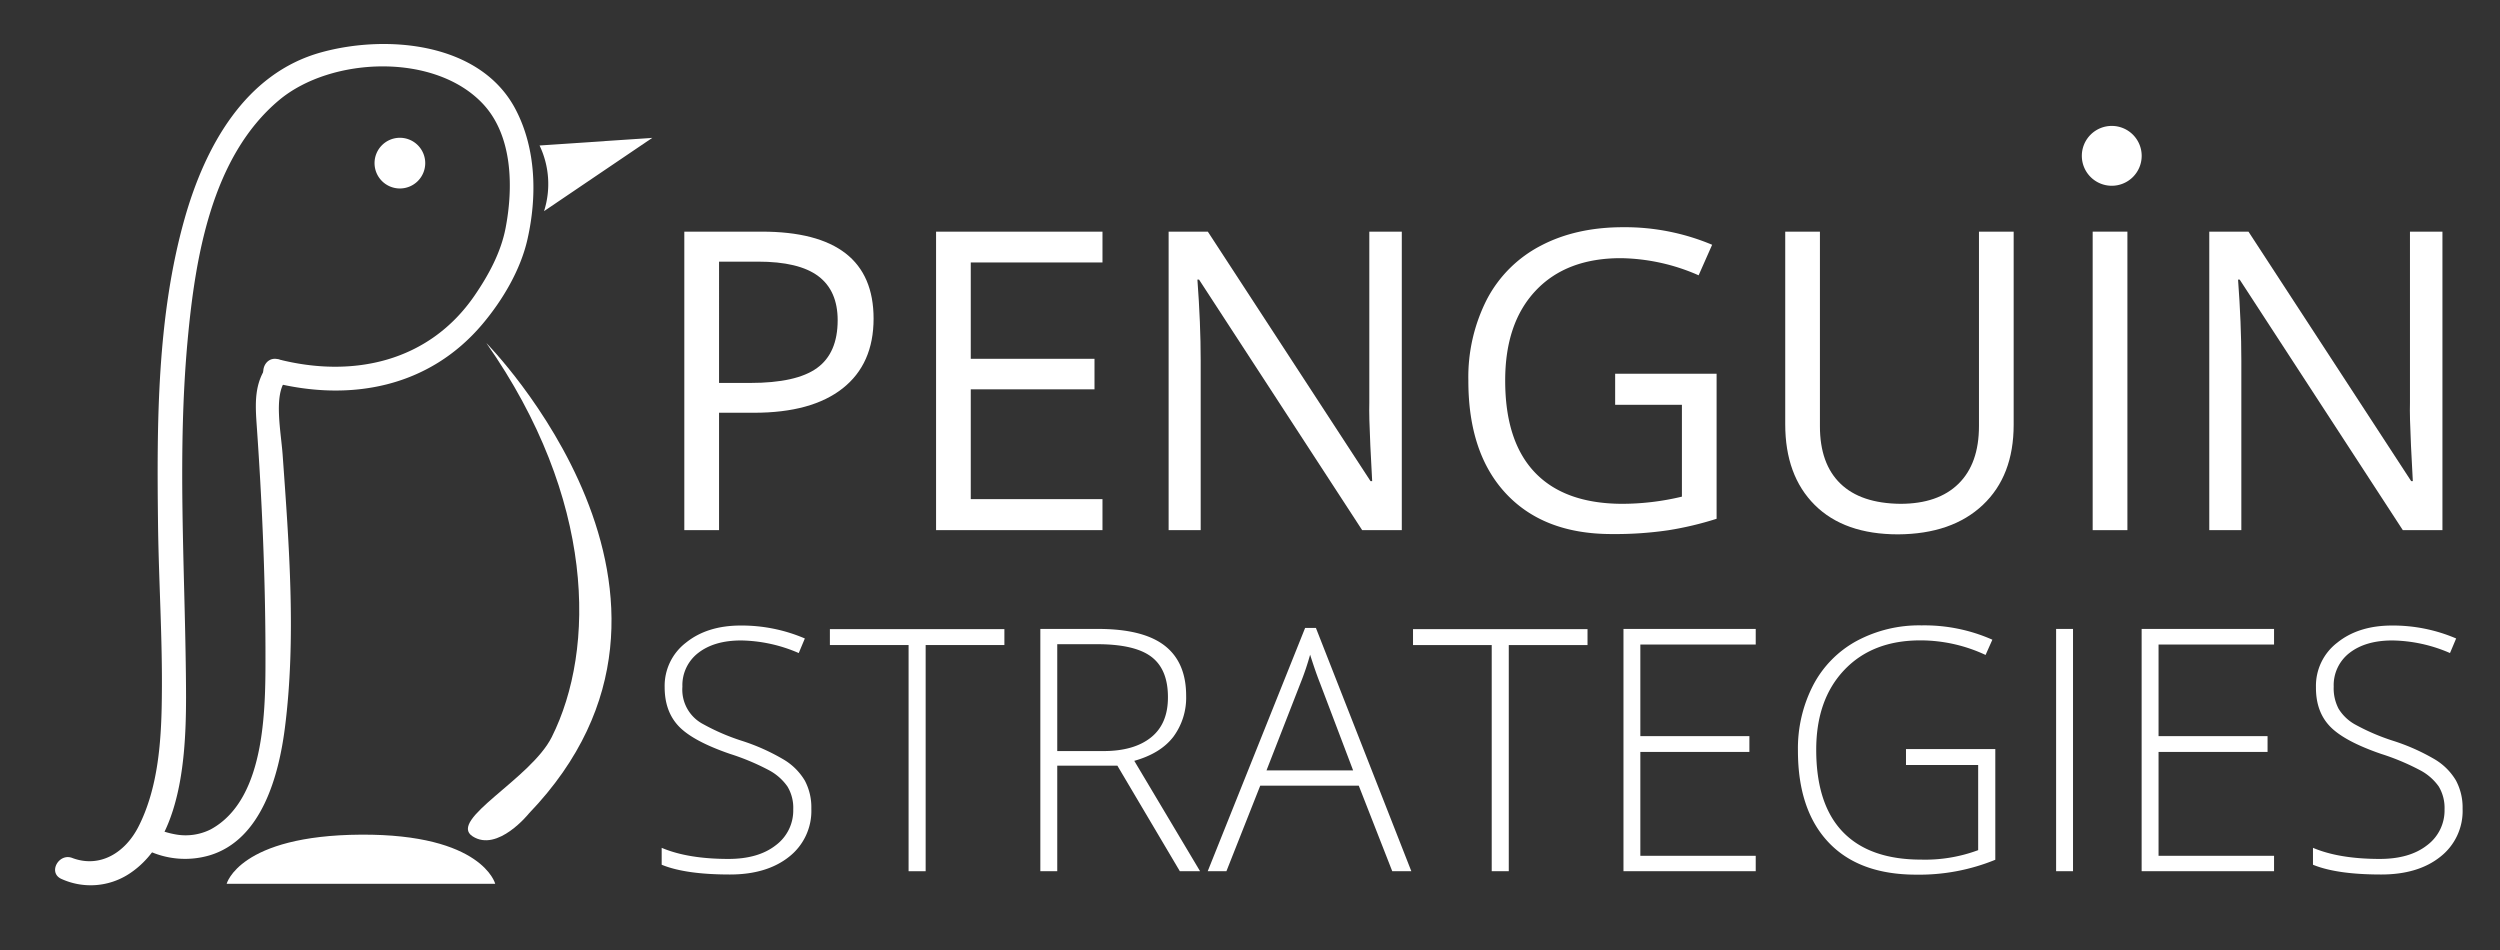 <svg id="Layer_1" data-name="Layer 1" xmlns="http://www.w3.org/2000/svg" viewBox="0 0 655 249"><rect x="0" y="0" width="655" height="249" fill="#333333" stroke="none"/><defs><style>.cls-1{fill:#fff;}.cls-2{fill:none;}</style></defs><title>penguin logo ALL white</title><path class="cls-1" d="M228.88,83.48q0,11.88-8.1,18.27t-23.19,6.39h-9.2V138.9h-9.1V60.69h20.28Q228.88,60.69,228.88,83.48Zm-40.49,16.85h8.18q12.09,0,17.49-3.91t5.41-12.51q0-7.75-5.08-11.56t-15.84-3.8H188.39Z"/><path class="cls-1" d="M288.85,138.9h-43.6V60.69h43.6v8.08H254.34V94h32.42v8H254.34v28.78h34.51Z"/><path class="cls-1" d="M367.27,138.9H356.89L314.15,73.26h-.43q.86,11.55.86,21.18V138.9h-8.4V60.69h10.27l42.63,65.37h.43c-.07-1-.23-4.06-.48-9.28s-.34-9-.27-11.21V60.69h8.51Z"/><path class="cls-1" d="M423.17,97.92h26.58v38a85.75,85.75,0,0,1-12.62,3,95.81,95.81,0,0,1-14.87,1q-17.76,0-27.66-10.57t-9.89-29.61a44.78,44.78,0,0,1,4.89-21.37,33.13,33.13,0,0,1,14.09-14q9.21-4.84,21.56-4.84a58.9,58.9,0,0,1,23.33,4.6l-3.54,8a52.17,52.17,0,0,0-20.38-4.49q-14.28,0-22.3,8.5t-8,23.59q0,15.84,7.73,24T424.77,132a67.4,67.4,0,0,0,15.89-1.88V106.05H423.17Z"/><path class="cls-1" d="M527.58,60.69v50.6q0,13.38-8.07,21T497.31,140q-14.13,0-21.86-7.71t-7.72-21.18V60.69h9.09v51q0,9.8,5.35,15T497.89,132q9.9,0,15.25-5.27t5.35-15.11V60.69Z"/><path class="cls-1" d="M548.28,138.9V60.69h9.1V138.9Z"/><path class="cls-1" d="M639.92,138.9H629.54L586.8,73.26h-.43q.86,11.55.86,21.18V138.9h-8.4V60.69H589.1l42.63,65.37h.43c-.07-1-.23-4.06-.48-9.28s-.34-9-.27-11.21V60.69h8.51Z"/><path class="cls-1" d="M212.57,211.89a15.26,15.26,0,0,1-5.84,12.59q-5.85,4.65-15.52,4.64-11.64,0-17.85-2.56v-4.43q6.85,2.91,17.5,2.91,7.81,0,12.39-3.58a11.35,11.35,0,0,0,4.58-9.4,10.8,10.8,0,0,0-1.52-6,13.86,13.86,0,0,0-4.95-4.32,61.35,61.35,0,0,0-10.07-4.21q-9.72-3.34-13.44-7.23T174.14,180a14.24,14.24,0,0,1,5.58-11.62q5.58-4.49,14.35-4.49a42,42,0,0,1,16.8,3.39l-1.6,3.82a39.22,39.22,0,0,0-15.11-3.3q-7,0-11.2,3.25a10.66,10.66,0,0,0-4.17,8.86,10.19,10.19,0,0,0,5.47,9.83,56.21,56.21,0,0,0,10,4.32,53.74,53.74,0,0,1,11.16,5,15.87,15.87,0,0,1,5.45,5.47A14.94,14.94,0,0,1,212.57,211.89Z"/><path class="cls-1" d="M242.52,228.26h-4.47V169H217.43v-4.17h45.72V169H242.52Z"/><path class="cls-1" d="M277,200.6v27.66h-4.43V164.78h15.11q11.81,0,17.45,4.37t5.64,13.13a17.21,17.21,0,0,1-3.36,10.77c-2.25,2.92-5.65,5-10.23,6.29l17.24,28.92h-5.3L292.75,200.6Zm0-3.82h12.11q8,0,12.46-3.58T306,182.63q0-7.26-4.34-10.55t-14.16-3.3H277Z"/><path class="cls-1" d="M356,205.85H330.18l-8.86,22.41h-4.9l25.52-63.74h2.83l25,63.74h-5Zm-24.18-4h22.7L345.85,179c-.72-1.8-1.59-4.28-2.6-7.47a70.86,70.86,0,0,1-2.56,7.56Z"/><path class="cls-1" d="M395.3,228.26h-4.47V169H370.21v-4.17h45.72V169H395.3Z"/><path class="cls-1" d="M460,228.26H425.35V164.78H460v4.08H429.77v24h28.57V197H429.77v27.22H460Z"/><path class="cls-1" d="M499.37,196.26h23.4v29a52.62,52.62,0,0,1-20.71,3.9q-15,0-23-8.48t-8-24a36.11,36.11,0,0,1,4-17.18,27.89,27.89,0,0,1,11.38-11.57,34.61,34.61,0,0,1,17-4.08A43.94,43.94,0,0,1,522,167.6l-1.78,4a40.22,40.22,0,0,0-17.11-3.82q-12.54,0-19.9,7.75t-7.36,20.9q0,14.32,7,21.56t20.53,7.23a39.84,39.84,0,0,0,14.9-2.48V200.43H499.37Z"/><path class="cls-1" d="M538.7,228.26V164.78h4.43v63.48Z"/><path class="cls-1" d="M595.8,228.26H561.11V164.78H595.8v4.08H565.54v24H594.1V197H565.54v27.22H595.8Z"/><path class="cls-1" d="M645.2,211.89a15.23,15.23,0,0,1-5.84,12.59q-5.83,4.65-15.52,4.64-11.62,0-17.84-2.56v-4.43q6.86,2.91,17.5,2.91,7.82,0,12.39-3.58a11.37,11.37,0,0,0,4.58-9.4,10.89,10.89,0,0,0-1.52-6,13.86,13.86,0,0,0-5-4.32,61.35,61.35,0,0,0-10.07-4.21q-9.72-3.34-13.44-7.23T606.78,180a14.24,14.24,0,0,1,5.58-11.62q5.58-4.49,14.35-4.49a42,42,0,0,1,16.8,3.39l-1.61,3.82a39.13,39.13,0,0,0-15.1-3.3q-7,0-11.21,3.25a10.68,10.68,0,0,0-4.16,8.86,11.56,11.56,0,0,0,1.28,5.78,11.75,11.75,0,0,0,4.19,4.05,55.87,55.87,0,0,0,10,4.32A53.74,53.74,0,0,1,638,199a15.87,15.87,0,0,1,5.45,5.47A14.94,14.94,0,0,1,645.2,211.89Z"/><path class="cls-1" d="M553.28,48.67a7.84,7.84,0,1,0-7.84-7.84,7.84,7.84,0,0,0,7.84,7.84Z"/><path class="cls-1" d="M16.12,230.29a18.45,18.45,0,0,0,17.47-1.19c15.74-9.95,15.28-36.86,15.11-52.71-.33-29-2.21-57.94.43-86.94,2-21.81,6.22-48.33,24-63.22,13.68-11.44,41-12.51,53.57,1.17,7.66,8.36,7.79,21.81,5.77,32.32-1.23,6.43-4.48,12.39-8.15,17.74-11.91,17.33-31.8,21.71-51.47,16.66-3.89-1-5.53,5-1.65,6,20.55,5.27,41.21,1.41,55.24-15.25,5.23-6.22,9.92-14.09,11.74-22.11,2.55-11.21,2.33-23.72-3.08-34.07-9.19-17.6-33.73-19.7-50.85-15-20.1,5.49-30.55,24.82-35.85,43.49-7.29,25.72-7.31,53.53-7,80,.18,15.11,1.19,30.22,1,45.32-.1,11.3-.89,23.75-6.08,34-3.53,7-10.21,11-17.41,8.28-.52-.19.8.37.26.11-3.6-1.7-6.76,3.66-3.13,5.37"/><path class="cls-1" d="M127.42,89.87s65.67,66.46,11.17,123.24c0,0-8.21,10.27-14.78,6s15.24-15,20.75-26C156.13,170,156,130.65,127.42,89.87"/><rect class="cls-2" x="12.49" y="8.99" width="164.85" height="223.92"/><path class="cls-1" d="M38.81,222.86a22.74,22.74,0,0,0,16.1,1.24c13.7-4.1,18.14-21,19.73-33.38,3-23.42,1.09-48.05-.59-71.57-.44-6.07-2.38-15.59.81-19.53,2.5-3.08-1.88-7.51-4.4-4.39-4,5-3.59,10.62-3.17,16.68,1.34,19.25,2.19,38.45,2.26,57.75,0,14.21.64,39.47-14.33,47.63a14.65,14.65,0,0,1-9.07,1.35,22.64,22.64,0,0,1-3.34-.83c-1.18-.4-.58-.19-.86-.32-3.59-1.74-6.75,3.62-3.14,5.37"/><path class="cls-1" d="M141.37,38.12l29.53-2-28.36,19.2a23.44,23.44,0,0,0-1.17-17.19"/><path class="cls-1" d="M59.38,231.56h70.37s-3.32-13.07-35.19-12.88-35.18,12.88-35.18,12.88"/><path class="cls-1" d="M104.77,49.38a6.64,6.64,0,1,0-6.64-6.64,6.64,6.64,0,0,0,6.64,6.64Z"/></svg>